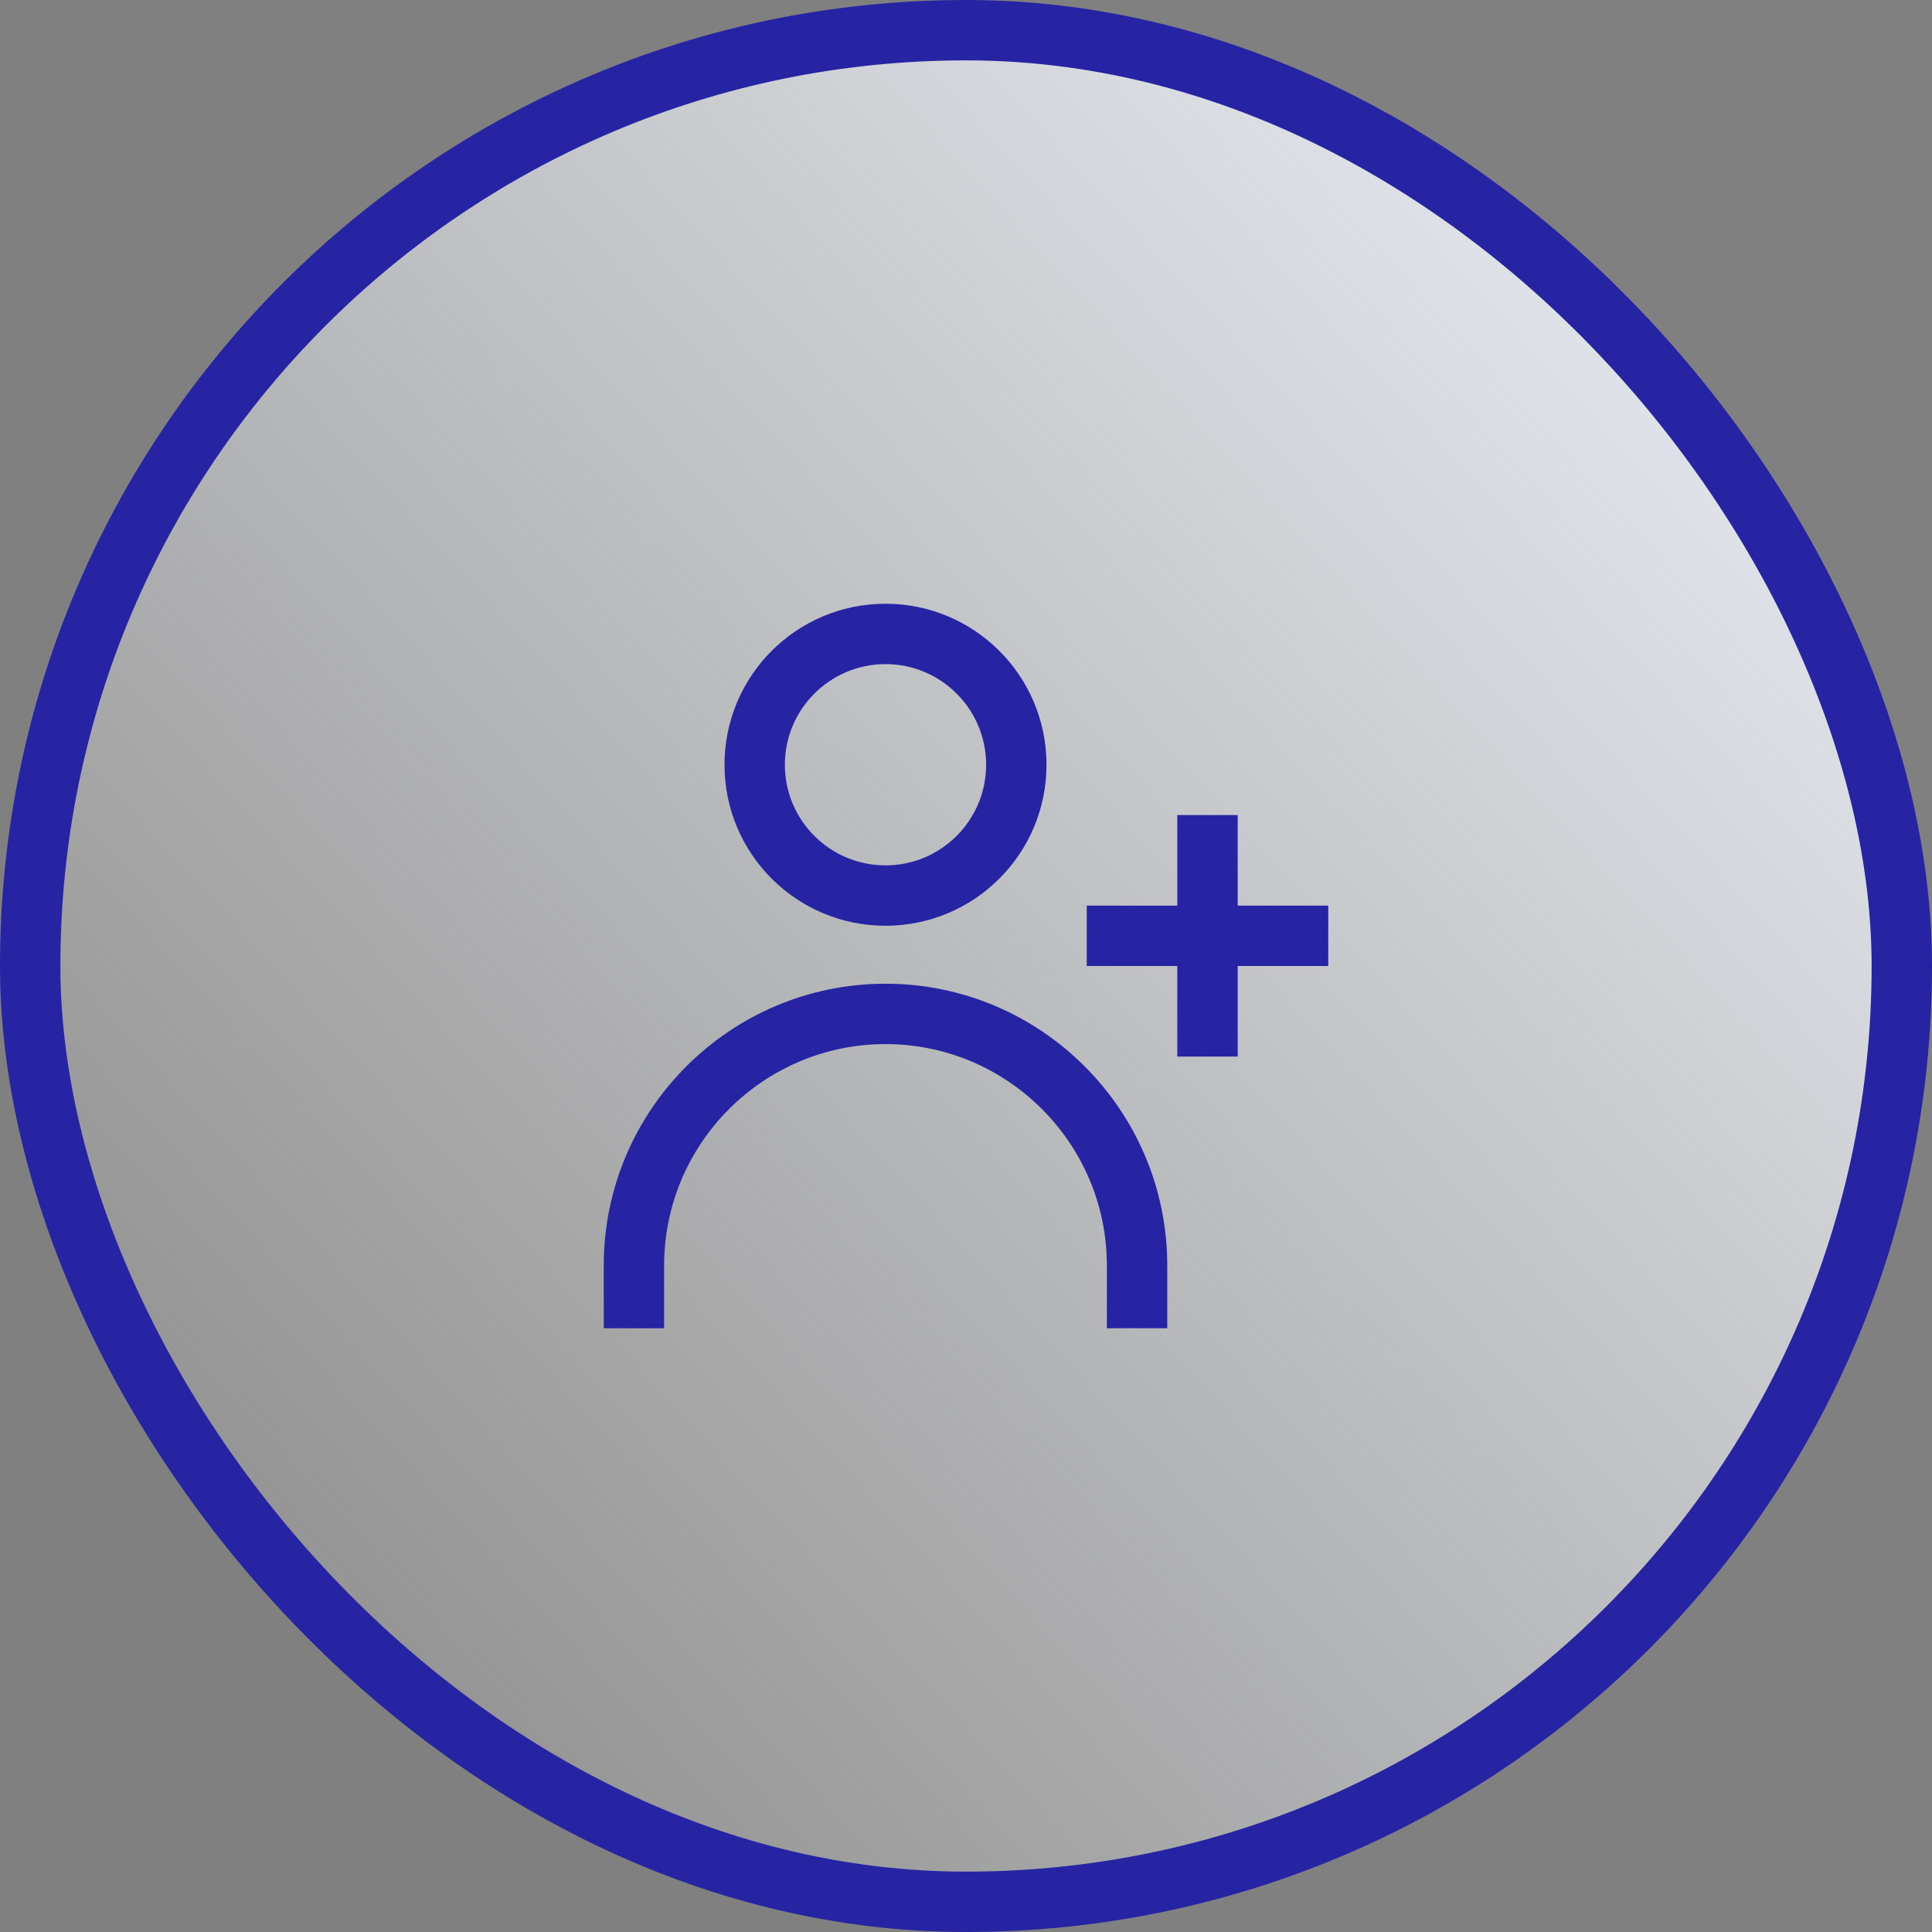 <svg width="48" height="48" viewBox="0 0 48 48" fill="none" xmlns="http://www.w3.org/2000/svg">
<rect x="0" y="0" width="48" height="48" fill="#808080" stroke="none"/>
<rect x="0.75" y="0.75" width="46.5" height="46.5" rx="23.25" fill="url(#paint0_linear_4470_194576)"/>
<rect x="0.75" y="0.75" width="46.5" height="46.5" rx="23.25" stroke="#2624A3" stroke-width="1.5"/>
<path fill-rule="evenodd" clip-rule="evenodd" d="M22 23C19.79 23 18 21.21 18 19C18 16.79 19.79 15 22 15C24.21 15 26 16.79 26 19C26 21.21 24.21 23 22 23ZM22 16.5C20.62 16.5 19.5 17.62 19.5 19C19.5 20.38 20.62 21.5 22 21.5C23.38 21.5 24.5 20.38 24.5 19C24.5 17.62 23.38 16.5 22 16.5ZM33 22.5H30.75V20.25H29.25V22.5H27V24H29.25V26.25H30.75V24H33V22.5ZM27.5 33H29V31.44C29 27.58 25.86 24.44 22 24.44C18.14 24.44 15 27.58 15 31.44V33H16.5V31.44C16.5 28.41 18.97 25.94 22 25.94C25.03 25.94 27.5 28.41 27.5 31.44V33Z" fill="#2624A3"/>
<defs>
<linearGradient id="paint0_linear_4470_194576" x1="48" y1="0" x2="-2.118" y2="45.676" gradientUnits="userSpaceOnUse">
<stop stop-color="#F1F6FF"/>
<stop offset="1" stop-color="#F9F9F9" stop-opacity="0"/>
</linearGradient>
</defs>
</svg>
